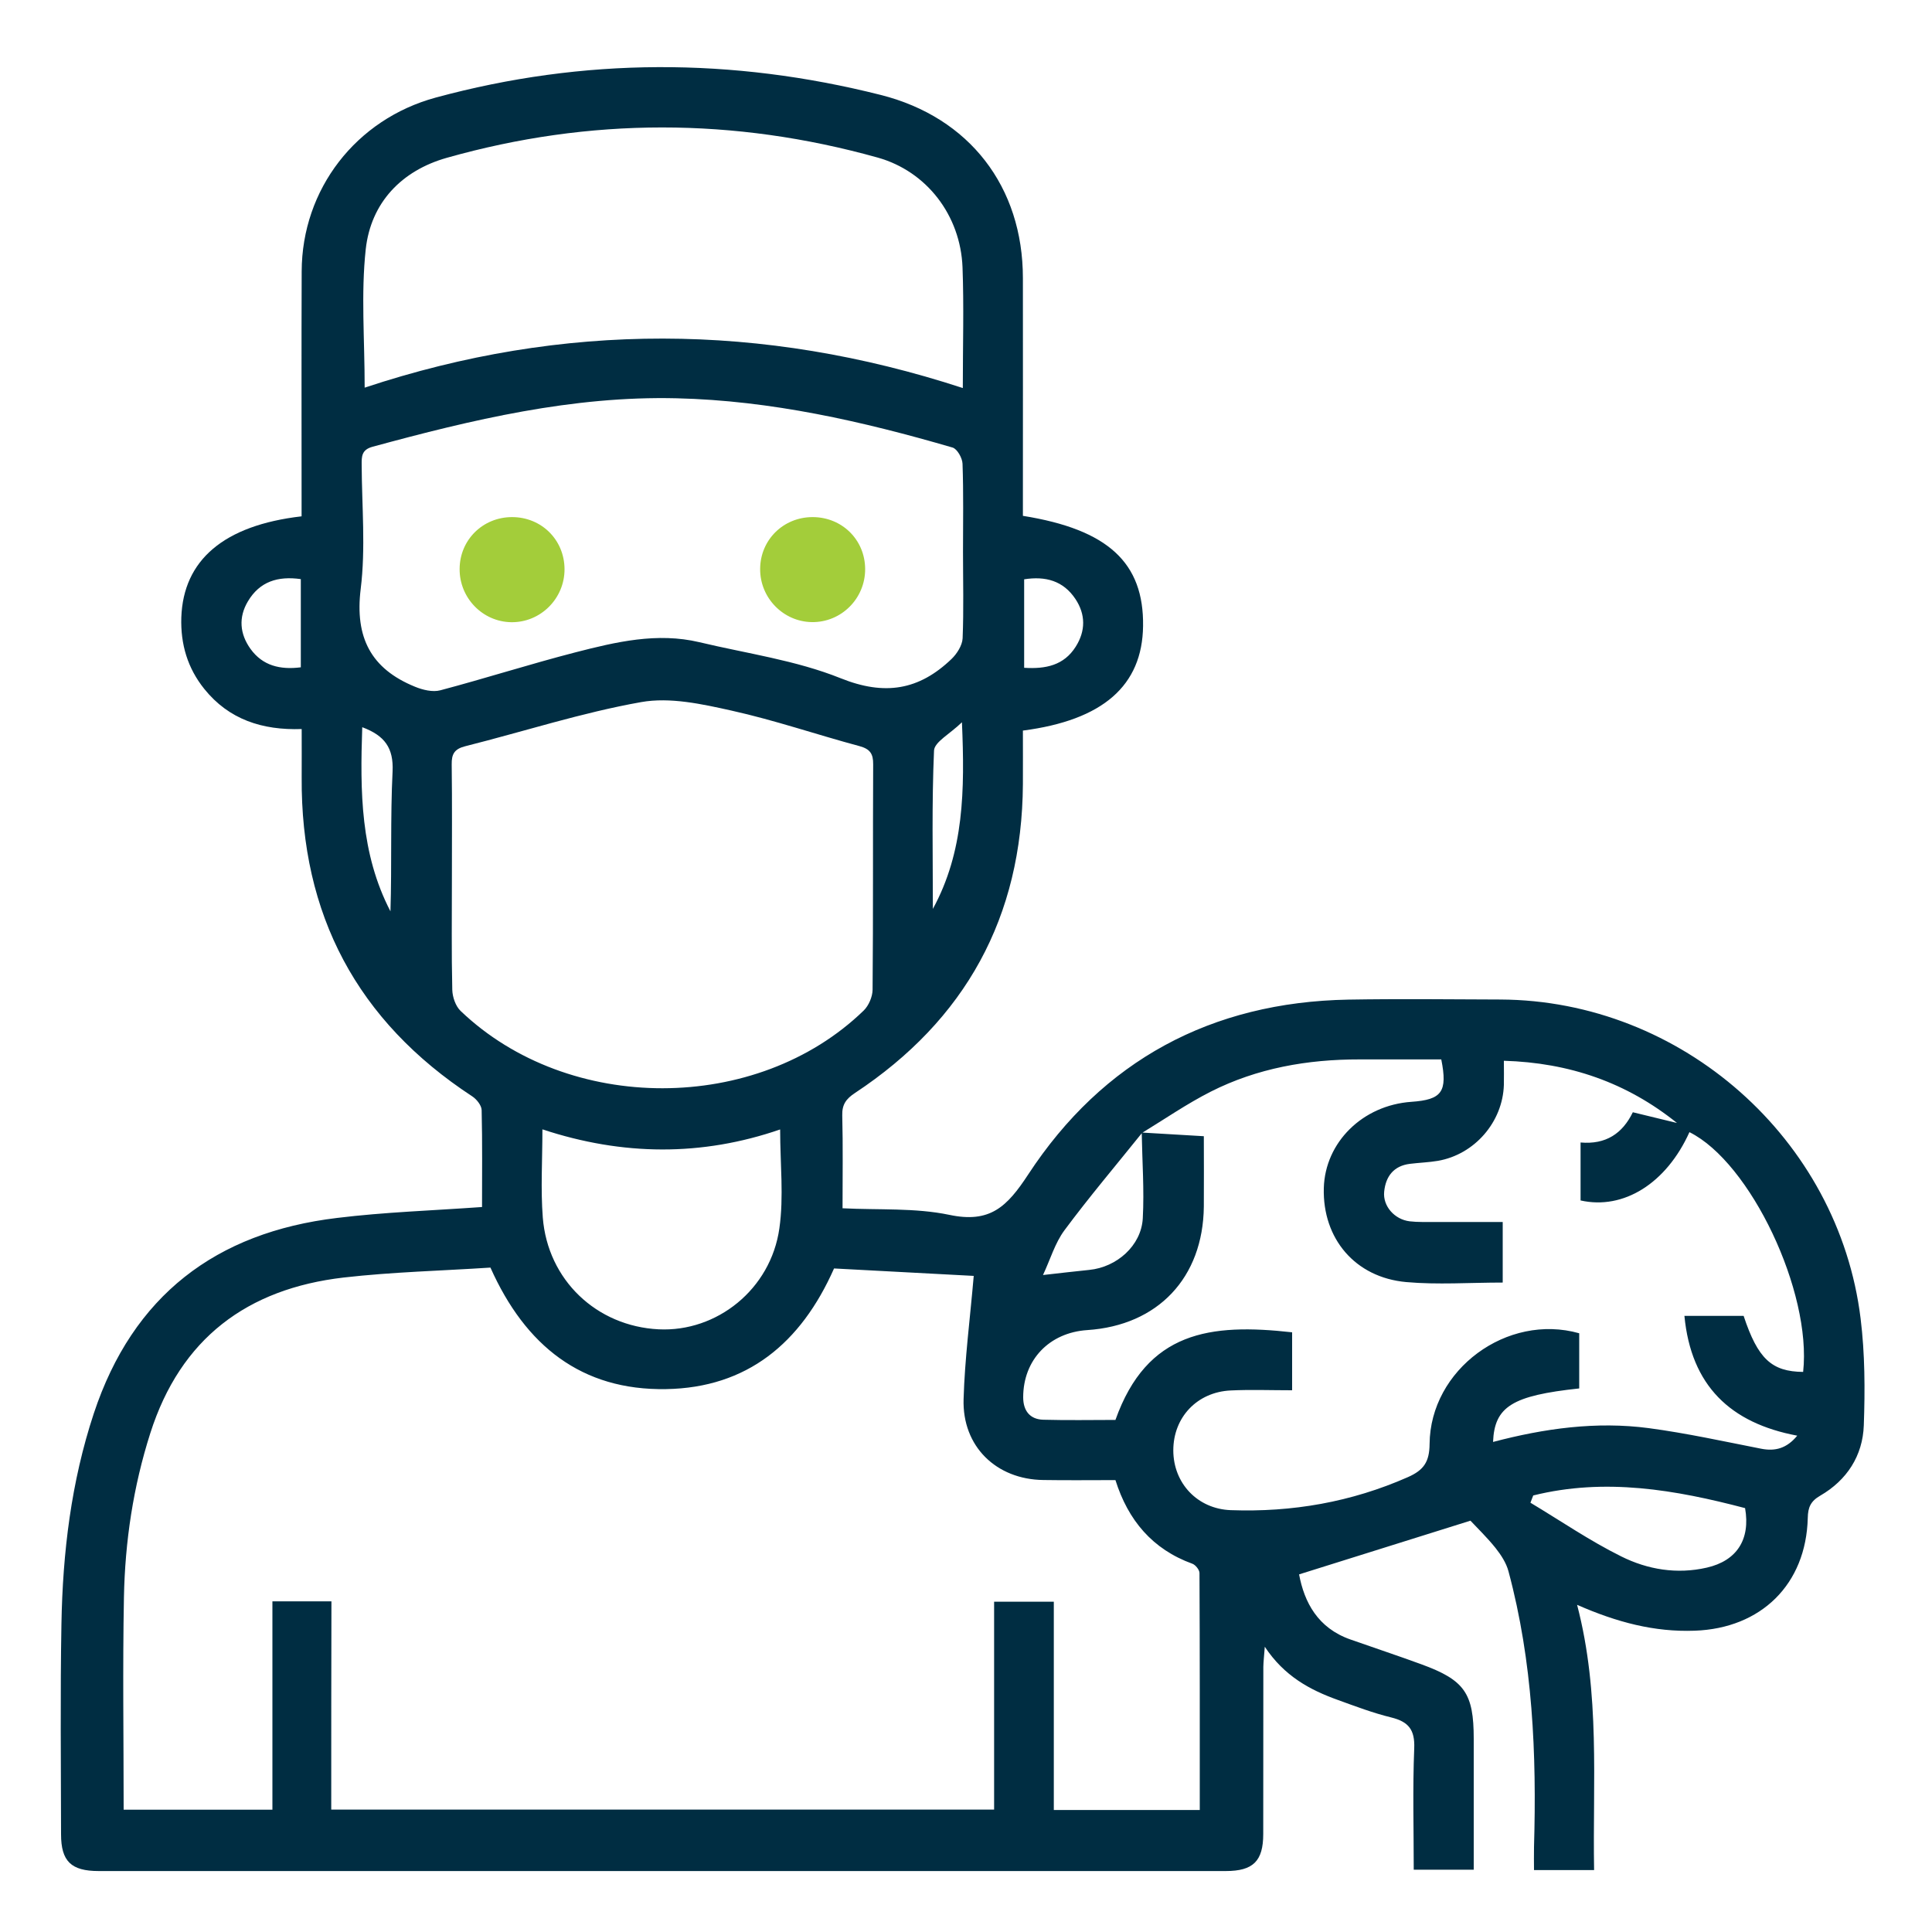 <?xml version="1.0" encoding="utf-8"?>
<!-- Generator: Adobe Illustrator 24.1.1, SVG Export Plug-In . SVG Version: 6.00 Build 0)  -->
<svg version="1.1" id="Layer_1" xmlns="http://www.w3.org/2000/svg" xmlns:xlink="http://www.w3.org/1999/xlink" x="0px" y="0px"
	 viewBox="0 0 200 200" style="enable-background:new 0 0 200 200;" xml:space="preserve">
<style type="text/css">
	.st0{fill:#A3CD3A;}
	.st1{fill:#002D42;}
	.st2{fill:#ED2027;}
	.st3{fill:#2687C8;}
	.st4{fill:#2787C8;}
</style>
<path class="st1" d="M49.9,124.95c0-3.31,0.04-6.67-0.04-10.03c-0.01-0.49-0.52-1.13-0.98-1.43c-11.91-7.8-17.75-18.82-17.65-33.02
	c0.01-1.61,0-3.22,0-5c-4.08,0.14-7.54-0.99-10.08-4.15c-1.73-2.15-2.47-4.63-2.38-7.41c0.21-5.92,4.39-9.53,12.45-10.46
	c0-0.65,0-1.34,0-2.02c0-7.78-0.02-15.56,0.01-23.33c0.02-8.52,5.63-15.76,13.88-18c15.33-4.16,30.7-4.15,46.07-0.27
	c9.18,2.32,14.71,9.51,14.71,18.96c0.01,7.52,0,15.04,0,22.56c0,0.69,0,1.39,0,2.05c8.82,1.41,12.53,4.86,12.44,11.41
	c-0.08,6.16-4.14,9.74-12.44,10.82c0,1.83,0.01,3.69,0,5.55c-0.09,13.76-5.94,24.4-17.39,31.97c-0.91,0.6-1.34,1.19-1.31,2.31
	c0.08,3.17,0.03,6.34,0.03,9.62c3.75,0.19,7.51-0.06,11.05,0.68c4.21,0.89,5.97-0.82,8.17-4.18c7.73-11.8,18.95-17.84,33.13-18.1
	c5.25-0.09,10.5-0.03,15.75-0.01c18.74,0.08,35.01,14.42,37.29,33.03c0.45,3.65,0.46,7.37,0.33,11.05
	c-0.11,3.15-1.75,5.68-4.51,7.28c-0.99,0.57-1.27,1.21-1.29,2.3c-0.17,6.89-4.84,11.44-11.71,11.68c-4.15,0.15-8.03-0.86-12.17-2.68
	c2.42,9.26,1.6,18.32,1.76,27.46c-2.09,0-4,0-6.22,0c0-0.78-0.02-1.59,0-2.4c0.28-9.61-0.13-19.17-2.64-28.52
	c-0.23-0.87-0.77-1.7-1.34-2.42c-0.89-1.11-1.92-2.1-2.6-2.83c-6.1,1.91-11.84,3.71-17.74,5.56c0.54,2.87,1.92,5.55,5.32,6.74
	c2.44,0.86,4.89,1.67,7.32,2.56c4.5,1.64,5.44,3,5.44,7.72c0,4.47,0,8.94,0,13.55c-2.04,0-4.01,0-6.21,0
	c0-4.18-0.12-8.37,0.05-12.56c0.08-1.94-0.6-2.76-2.38-3.2c-1.88-0.46-3.7-1.15-5.52-1.81c-2.9-1.04-5.56-2.47-7.57-5.51
	c-0.07,0.99-0.14,1.53-0.15,2.07c-0.01,5.77,0,11.54-0.01,17.31c0,2.81-1.04,3.84-3.88,3.84c-38.89,0-77.78,0-116.67,0
	c-2.86,0-3.9-1.01-3.9-3.81c-0.01-7.26-0.09-14.52,0.04-21.78c0.13-7.4,1.01-14.7,3.35-21.78c4.04-12.2,12.64-18.74,25.19-20.24
	C39.78,125.48,44.71,125.32,49.9,124.95z M118.19,117.24c2.1,0.12,4.21,0.25,6.43,0.38c0,2.51,0.02,4.9,0,7.29
	c-0.08,7.36-4.75,12.3-12.07,12.78c-3.93,0.26-6.63,3.08-6.63,6.96c0,1.37,0.68,2.28,2.08,2.32c2.51,0.07,5.02,0.02,7.47,0.02
	c3.27-9.18,9.8-10.02,18.29-9.07c0,1.97,0,3.93,0,6c-2.22,0-4.3-0.08-6.37,0.02c-3.48,0.17-5.93,2.79-5.93,6.2
	c0,3.4,2.5,6.06,5.94,6.19c6.36,0.23,12.48-0.83,18.35-3.42c1.65-0.73,2.22-1.59,2.24-3.42c0.06-7.72,8.03-13.58,15.49-11.47
	c0,0.95,0,1.92,0,2.89c0,0.95,0,1.9,0,2.82c-6.94,0.74-8.77,1.88-8.92,5.54c5.31-1.4,10.68-2.15,16.12-1.43
	c3.9,0.52,7.76,1.37,11.63,2.13c1.47,0.29,2.66-0.04,3.74-1.35c-6.93-1.3-10.99-5.18-11.68-12.4c2.18,0,4.16,0,6.13,0
	c1.47,4.44,2.9,5.77,6.16,5.8c0.91-8.28-5.45-21.69-11.77-24.82c-2.39,5.3-6.82,8.07-11.27,7.07c0-1.98,0-3.95,0-6
	c2.62,0.23,4.34-0.93,5.41-3.13c1.59,0.39,3.08,0.75,4.57,1.11c-5.21-4.19-11.14-6.24-17.92-6.44c0,0.96,0.02,1.74,0,2.5
	c-0.12,3.84-3.03,7.2-6.83,7.86c-0.95,0.16-1.93,0.19-2.9,0.31c-1.68,0.21-2.5,1.3-2.66,2.87c-0.16,1.5,1.07,2.89,2.64,3.08
	c0.83,0.1,1.68,0.06,2.52,0.07c2.37,0.01,4.75,0,7.11,0c0,2.26,0,4.24,0,6.27c-3.42,0-6.73,0.24-9.99-0.05
	c-5.3-0.48-8.67-4.51-8.53-9.73c0.13-4.74,4.02-8.58,9.07-8.93c3.15-0.22,3.76-1.03,3.09-4.39c-2.79,0-5.62,0-8.46,0
	c-5.38-0.01-10.59,0.9-15.41,3.34c-2.46,1.25-4.75,2.83-7.11,4.27c-2.69,3.35-5.47,6.63-8.03,10.08c-0.98,1.32-1.46,3.01-2.22,4.63
	c1.86-0.21,3.32-0.38,4.79-0.53c2.85-0.28,5.38-2.51,5.54-5.33C118.46,123.18,118.24,120.2,118.19,117.24z M34.29,187.33
	c22.99,0,45.7,0,68.62,0c0-7.29,0-14.44,0-21.52c2.13,0,4.05,0,6.18,0c0,7.27,0,14.42,0,21.56c5.25,0,10.28,0,15.11,0
	c0-8.24,0.01-16.38-0.03-24.53c0-0.33-0.41-0.84-0.73-0.96c-4.14-1.5-6.66-4.5-7.97-8.66c-2.55,0-5.01,0.03-7.47-0.01
	c-4.87-0.06-8.4-3.48-8.25-8.37c0.12-4.17,0.67-8.33,1.05-12.76c-4.62-0.25-9.58-0.51-14.46-0.77c-3.43,7.75-9.01,12.35-17.39,12.49
	c-8.73,0.15-14.56-4.47-18.18-12.58c-5.01,0.33-10.13,0.45-15.2,1.03c-9.98,1.16-16.88,6.3-20.01,16.11
	c-1.77,5.54-2.62,11.22-2.73,16.99c-0.14,7.3-0.03,14.6-0.03,21.99c5.04,0,10.11,0,15.4,0c0-7.26,0-14.42,0-21.57
	c2.13,0,4.05,0,6.11,0C34.29,172.99,34.29,180.09,34.29,187.33z M46.78,91c0,3.82-0.05,7.65,0.04,11.47
	c0.02,0.74,0.34,1.68,0.86,2.18c11.17,10.69,30.68,10.67,41.73-0.04c0.52-0.51,0.91-1.42,0.92-2.15c0.07-7.78,0.02-15.56,0.06-23.34
	c0.01-1.09-0.32-1.58-1.41-1.88c-4.43-1.19-8.79-2.69-13.26-3.68c-3.05-0.68-6.36-1.41-9.34-0.88c-6.15,1.09-12.14,3.04-18.22,4.57
	c-1.11,0.28-1.42,0.8-1.4,1.88C46.81,83.09,46.78,87.05,46.78,91z M99.69,57.13c0-3.05,0.06-6.09-0.05-9.13
	c-0.02-0.58-0.55-1.53-1.03-1.67c-9.33-2.72-18.8-4.87-28.56-5.1c-10.78-0.26-21.17,2.21-31.49,5.02c-1.13,0.31-1.13,1-1.12,1.89
	c0.02,4.28,0.42,8.6-0.1,12.82c-0.62,5.02,1.05,8.27,5.62,10.13c0.8,0.33,1.83,0.58,2.62,0.37c4.68-1.24,9.3-2.72,13.99-3.93
	c4.2-1.08,8.45-2.09,12.83-1.05c4.9,1.17,9.99,1.87,14.62,3.73c4.58,1.84,8.12,1.23,11.48-1.99c0.56-0.54,1.11-1.4,1.15-2.14
	C99.77,63.1,99.69,60.11,99.69,57.13z M37.75,40.13c20.53-6.82,41.18-6.74,61.92,0.04c0-4.48,0.12-8.49-0.03-12.5
	c-0.21-5.38-3.71-9.94-8.79-11.36c-14.86-4.15-29.77-4.17-44.61,0.03c-4.66,1.32-7.85,4.63-8.38,9.47
	C37.36,30.41,37.75,35.1,37.75,40.13z M56.15,116.91c0,3.2-0.19,6.18,0.04,9.13c0.51,6.47,5.57,11.25,11.99,11.57
	c6.02,0.3,11.61-4.14,12.5-10.45c0.47-3.28,0.08-6.68,0.08-10.24C72.66,119.71,64.47,119.66,56.15,116.91z M158.72,154.81
	c-0.1,0.25-0.19,0.5-0.29,0.75c3.12,1.87,6.15,3.95,9.4,5.56c2.73,1.36,5.76,1.87,8.86,1.16c3.1-0.71,4.53-2.91,3.96-6.16
	C173.43,154.22,166.16,152.96,158.72,154.81z M31.14,59.95c-2.39-0.34-4.26,0.26-5.47,2.29c-1,1.67-0.85,3.38,0.26,4.93
	c1.26,1.75,3.07,2.18,5.21,1.91C31.14,66.02,31.14,63.07,31.14,59.95z M106.02,59.97c0,3.06,0,6.07,0,9.16
	c2.23,0.14,4.12-0.25,5.34-2.19c1.03-1.63,1.03-3.33-0.03-4.93C110.07,60.12,108.24,59.62,106.02,59.97z M37.5,75.28
	c-0.23,6.65-0.19,13.08,2.92,19.06c0.15-4.84-0.02-9.67,0.22-14.49C40.75,77.43,39.83,76.15,37.5,75.28z M96.57,94.09
	c3.23-5.93,3.31-12.28,3.01-19.32c-1.26,1.22-2.85,2.04-2.89,2.93C96.45,83.15,96.57,88.62,96.57,94.09z"/>
<path class="st0" d="M53.01,53.53c3.04,0,5.41,2.35,5.43,5.37c0.02,3.06-2.49,5.56-5.53,5.51c-2.96-0.05-5.35-2.52-5.33-5.51
	C47.59,55.89,49.98,53.53,53.01,53.53z"/>
<path class="st0" d="M84.12,53.53c3.04,0,5.42,2.34,5.44,5.36c0.02,3.07-2.48,5.56-5.53,5.51c-2.96-0.05-5.36-2.52-5.34-5.5
	C78.7,55.89,81.09,53.53,84.12,53.53z"/>
</svg>
